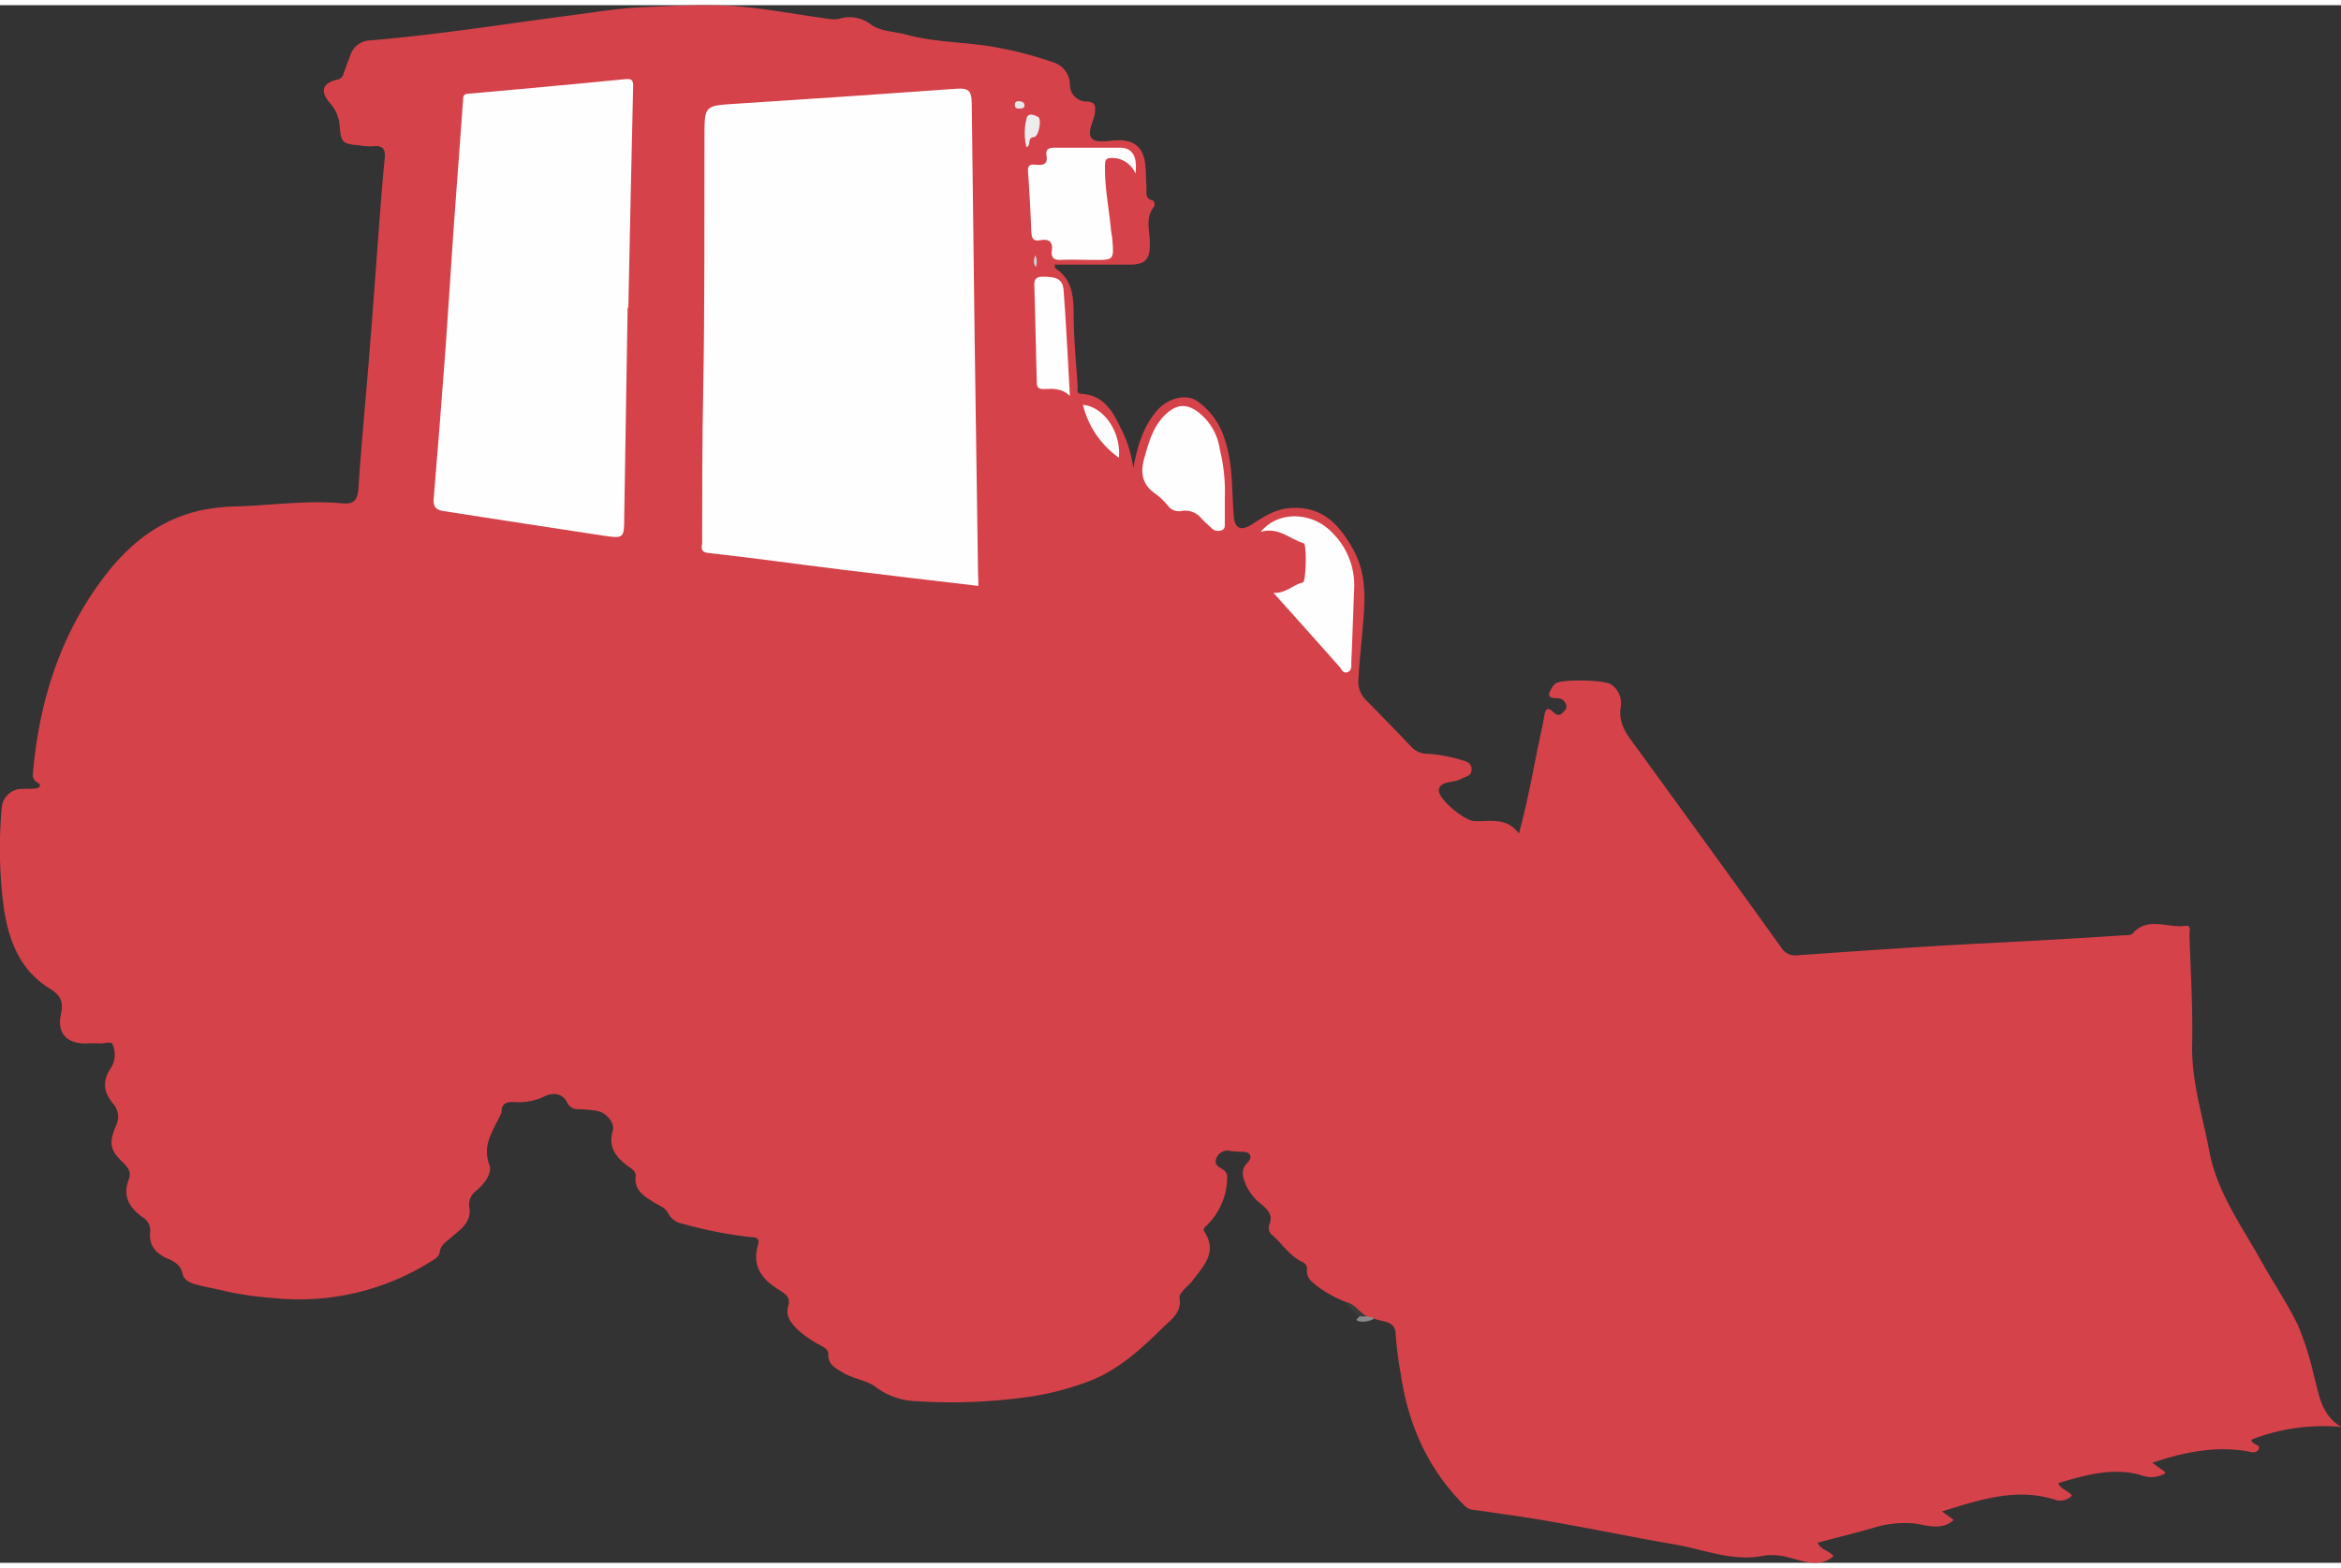 <?xml version="1.0"?>
<svg xmlns="http://www.w3.org/2000/svg" viewBox="0 0 398.24 265.06" width="100" height="67"><rect x="0" y="0" width="398.24" height="265.06" fill="#333333" stroke="none"/><defs><style>.cls-1{fill:#d6424a;}.cls-2{fill:#3b3b3b;}.cls-3{fill:#898989;}.cls-4{fill:#fefefe;}.cls-5{fill:#fcfcfc;}.cls-6{fill:#ececec;}.cls-7{fill:#e7e7e7;}.cls-8{fill:#cfcfcf;}</style></defs><g id="Ebene_2" data-name="Ebene 2"><g id="Ebene_1-2" data-name="Ebene 1"><path class="cls-1" d="M229,220.7a21,21,0,0,1-5-2.78c-.88-.71-1.75-1.35-1.67-2.67a1.22,1.22,0,0,0-.72-1.35c-2.15-1-3.39-3-5.07-4.52a1.61,1.61,0,0,1-.63-1.84c.68-1.54-.13-2.44-1.17-3.37a9,9,0,0,1-2.66-3.13c-.58-1.44-1.23-2.68.18-4.13.83-.86.56-1.81-1-1.8a14.17,14.17,0,0,1-2.06-.15,2,2,0,0,0-2.3,1.32c-.38.94.38,1.41,1,1.77,1,.55.88,1.25.83,2.24a11.55,11.55,0,0,1-3.4,7.31c-.27.31-.81.55-.4,1.19,2.21,3.45-.22,5.79-2.05,8.24-.41.55-1,1-1.43,1.5s-.88,1-.81,1.38c.47,2.54-1.39,3.73-2.84,5.15-3.57,3.51-7.19,6.87-12,8.89a49,49,0,0,1-12.62,3.1,92,92,0,0,1-17.16.51,12.05,12.05,0,0,1-7-2.38c-1.56-1.22-3.84-1.39-5.63-2.49-1.26-.77-2.56-1.35-2.48-3.19,0-.76-.71-1.07-1.31-1.44a18.46,18.46,0,0,1-4.06-2.82c-1.1-1.17-1.95-2.24-1.42-4,.44-1.44-.78-2.12-1.75-2.73-2.83-1.78-4.47-4-3.42-7.56.42-1.4-.7-1.25-1.43-1.34a71.78,71.78,0,0,1-11.36-2.24,3.42,3.42,0,0,1-2.45-1.72c-.52-1.09-1.65-1.4-2.58-2-1.59-1-3.23-2-3-4.27.12-1-.72-1.39-1.38-1.88-2-1.5-3.34-3.23-2.5-6,.39-1.31-1.17-3.11-2.69-3.34a26.71,26.71,0,0,0-3.09-.3,1.93,1.93,0,0,1-1.92-1c-.94-2-2.83-1.76-4.09-1.1a10.08,10.08,0,0,1-5.19.88c-1.16,0-1.89.28-1.94,1.55a1.42,1.42,0,0,1,0,.2c-1.21,2.87-3.43,5.36-2.07,9,.52,1.38-.9,3.23-2.3,4.4a2.9,2.9,0,0,0-1.1,2.9c.35,2.52-1.68,3.76-3.26,5.13-.8.69-1.64,1.18-1.8,2.36-.11.82-.85,1.21-1.51,1.61A42.15,42.15,0,0,1,46.53,220a56.19,56.19,0,0,1-7.85-1.09c-1.82-.47-3.67-.75-5.47-1.25-.88-.25-1.93-.74-2.15-1.77-.32-1.51-1.34-2.07-2.61-2.63-1.89-.82-3.16-2.21-2.91-4.47a2.59,2.59,0,0,0-1.33-2.57c-2.17-1.58-3.43-3.57-2.3-6.4.49-1.23-.14-2.07-1-2.89-2.26-2.15-2.41-3.37-1.14-6.34a3.38,3.38,0,0,0-.53-3.67c-1.74-2.09-1.82-4-.26-6.24a4.39,4.39,0,0,0,.27-3.6c-.21-1-1.42-.32-2.17-.4a17.37,17.37,0,0,0-2.28,0c-3.4.1-5.16-1.7-4.43-5,.48-2.15-.13-3.25-1.93-4.35-4.87-3-6.81-7.79-7.71-13.13a76.65,76.65,0,0,1-.44-17.59,3.48,3.48,0,0,1,3.41-3.25c.75,0,1.52,0,2.28-.06s1.15-.63.43-1c-1-.56-.85-1.28-.77-2.1,1.16-12.28,4.83-23.65,12.5-33.47C22.24,91.47,27.35,87.52,34,86a33,33,0,0,1,6.36-.71c5.93-.18,11.85-1.08,17.79-.52,2,.2,2.68-.46,2.83-2.6.54-8.26,1.38-16.5,2-24.75.59-7.17,1.08-14.34,1.63-21.51.25-3.3.51-6.61.84-9.9.15-1.54-.34-2.19-2-2a10.37,10.37,0,0,1-2.28-.15c-2.88-.25-3.16-.45-3.39-3.29a6.45,6.45,0,0,0-1.63-3.89c-1.76-2-1.32-3.42,1.21-4a1.39,1.39,0,0,0,1.1-1.07c.37-1.05.76-2.08,1.15-3.11A3.61,3.61,0,0,1,62.89,6C74.31,5.05,85.63,3.24,97,1.75c4.25-.56,8.47-1.27,12.76-1.43,5.69-.22,11.41-.59,17.06,0,4.72.47,9.41,1.38,14.13,2a4.54,4.54,0,0,0,1.8,0,5.91,5.91,0,0,1,5.3.89c1.75,1.31,4.06,1.23,6.11,1.8,4.87,1.34,10,1.23,14.9,2.1a64.21,64.21,0,0,1,10.2,2.64,4.05,4.05,0,0,1,2.76,3.8,2.83,2.83,0,0,0,2.93,2.85c1.43.11,1.4.81,1.33,1.74-.12,1.59-1.55,3.56-.47,4.6.84.8,3,.23,4.61.25,2.53,0,4,1.27,4.36,3.75.19,1.37.15,2.77.25,4.14.07.88-.36,2,1,2.33.43.12.45.86.26,1.1-1.54,2-.65,4.2-.68,6.31,0,2.68-.79,3.54-3.51,3.53H179.39c.08.3.06.57.17.65,2.88,1.9,3.06,4.76,3.09,7.85,0,4.07.41,8.14.68,12.21,0,.46-.27,1.23.62,1.28,3.7.19,5.31,2.87,6.65,5.72a20.5,20.5,0,0,1,2.19,6.9c.67-3.5,1.58-6.88,3.94-9.67,1.85-2.2,5-3.08,7-1.68a12.39,12.39,0,0,1,4.6,6.42c1.45,4.26,1.2,8.71,1.55,13.09.16,2.13,1.22,2.63,3.06,1.45,2.07-1.33,4-2.66,6.73-2.81,5.39-.29,8.21,2.92,10.5,7s2.07,8.36,1.71,12.71c-.26,3.17-.63,6.32-.8,9.5a4.34,4.34,0,0,0,1.32,3.5c2.57,2.62,5.14,5.24,7.66,7.9a3.65,3.65,0,0,0,2.73,1.22,24.81,24.81,0,0,1,6.09,1.14c.75.21,1.47.53,1.46,1.5s-.65,1.14-1.31,1.41a5.77,5.77,0,0,0-.56.27c-1.23.67-3.42.25-3.69,1.77s4.32,5.29,6,5.36c2.62.11,5.49-.75,7.61,2.13,1.72-6.25,2.67-12.33,4-18.32.13-.61.23-1.22.34-1.83.17-1,.53-1.47,1.45-.58.47.45,1,.82,1.6.21.41-.39.86-.84.64-1.42a1.55,1.55,0,0,0-1.58-1.1c-2,0-1.27-1-.71-2a1.93,1.93,0,0,1,.61-.56c1.11-.71,8.29-.55,9.33.22a3.8,3.8,0,0,1,1.64,3.8c-.39,2.4.62,4.16,2,6Q290.4,142.8,303,160.33a2.74,2.74,0,0,0,2.72,1.35c7.92-.56,15.85-1.11,23.78-1.59,6.13-.37,12.28-.64,18.42-1q6.72-.37,13.45-.82c.47,0,1.13,0,1.38-.26,2.62-3,6-.92,9-1.34,1.12-.16.7,1,.71,1.56.2,6.22.59,12.44.46,18.66s1.78,12.08,2.91,18.1c1.32,7,5.42,12.6,8.76,18.59,2.09,3.74,4.52,7.3,6.37,11.15a51.43,51.43,0,0,1,2.69,8.57c.88,3.15,1.18,6.58,4.65,8.64A33.67,33.67,0,0,0,383,244.1c0,.94,1.67.73,1.24,1.61s-1.42.45-2.24.32c-5.44-.86-10.61.25-15.87,2l2.17,1.56s0,.13,0,.27a4.81,4.81,0,0,1-4.08.28c-4.85-1.38-9.46,0-14.08,1.35.39,1.08,1.65,1.2,2.33,2.14a2.77,2.77,0,0,1-2.92.68c-6.56-2.07-12.7,0-19.18,2l2,1.45c-2.26,2-4.79.76-7.1.57a18,18,0,0,0-6.66.8c-3.09.89-6.21,1.66-9.41,2.51.62,1.33,2.07,1.33,2.7,2.31-2.56,2.09-5.21.72-7.78.17a9.81,9.81,0,0,0-4.06-.28c-5.21,1.08-10-1-15-1.88-9.81-1.68-19.54-3.86-29.41-5.2-1.71-.23-3.4-.54-5.11-.72a2.45,2.45,0,0,1-1.56-.87c-6.15-6.2-9.46-13.76-10.7-22.32a60.74,60.74,0,0,1-.86-6.75c-.07-2.29-2.25-2-3.67-2.6-.44-.31-.93,0-1.39-.13C231,222.78,230.16,221.54,229,220.7Z"/><path class="cls-2" d="M229,220.7c1.49.3,2.23,1.7,3.46,2.38a.85.85,0,0,1-1.28,0A7.58,7.58,0,0,1,229,220.7Z"/><path class="cls-3" d="M231.19,223.13l1.28,0c.41.17.94-.05,1.26.41a3.89,3.89,0,0,1-2.58.42C230.24,223.63,231.28,223.4,231.19,223.13Z"/><path class="cls-4" d="M166.43,98.82c-7.86-.93-15.56-1.82-23.26-2.77s-15.14-2-22.72-2.84c-1.48-.18-1-1.09-1-1.76,0-8.5,0-17,.17-25.51.28-14.52.18-29,.22-43.56,0-5.35,0-5.27,5.41-5.61q18.74-1.2,37.45-2.55c2.1-.16,2.59.41,2.61,2.49q.45,40,1.07,80.06C166.44,97.46,166.43,98.14,166.43,98.82Z"/><path class="cls-4" d="M106.77,51.47q-.28,17.84-.58,35.66c0,3.58-.06,3.66-3.61,3.13-9.09-1.36-18.16-2.79-27.24-4.19-1.21-.19-1.67-.77-1.56-2.06q1.05-12.67,2-25.37c.49-6.74.89-13.49,1.36-20.23.53-7.43,1.11-14.86,1.64-22.29,0-.6.06-1,.86-1.05,6-.52,12.07-1.09,18.11-1.65l8.63-.83c.87-.08,1.36,0,1.33,1.15-.31,12.58-.55,25.16-.82,37.73Z"/><path class="cls-4" d="M193.16,28.66A4.29,4.29,0,0,0,189.27,26c-1.08,0-1.27.23-1.29,1.2-.1,3.67.66,7.26,1,10.89.07.61.21,1.22.25,1.83.27,3.46.26,3.46-3.36,3.43-1.79,0-3.59-.09-5.39,0-1.19.06-1.7-.41-1.55-1.53.21-1.59-.49-2.09-2-1.82-1.29.23-1.45-.53-1.49-1.58-.14-3.37-.31-6.75-.56-10.12-.09-1.23.6-1.23,1.4-1.14,1.24.14,2-.13,1.74-1.61-.16-1,.37-1.3,1.34-1.29,3.73,0,7.46,0,11.19,0C192.63,24.27,193.52,25.72,193.16,28.66Z"/><path class="cls-4" d="M216.64,100c2.06.15,3.34-1.4,5-1.76.56-.12.69-6.52.14-6.68-2.36-.69-4.26-2.83-7.31-1.93,3-3.69,8.84-3.42,12.19.16a12.61,12.61,0,0,1,3.71,9.5c-.18,4.14-.3,8.29-.49,12.43,0,.64.12,1.54-.68,1.79s-1-.61-1.39-1C224.07,108.31,220.36,104.14,216.64,100Z"/><path class="cls-4" d="M208.36,83.87c0,1.73,0,2.9,0,4.07,0,.54.11,1.21-.56,1.41a1.56,1.56,0,0,1-1.71-.36c-.52-.55-1.13-1-1.65-1.58A3.54,3.54,0,0,0,201,86.07a2.34,2.34,0,0,1-2.35-.92,11,11,0,0,0-2.07-2c-2.3-1.55-2.62-3.58-1.91-6.09.79-2.78,1.51-5.53,3.79-7.58,1.71-1.53,3.3-1.69,5.18-.38a9.77,9.77,0,0,1,3.88,6.54A30,30,0,0,1,208.36,83.87Z"/><path class="cls-4" d="M182,66.5c-1.42-1.38-2.95-1.24-4.44-1.17-.88,0-1.17-.25-1.19-1.16-.1-5.25-.27-10.5-.39-15.74,0-1.06-.37-2.26,1.49-2.23s3.3.17,3.46,2.26c.36,4.6.58,9.22.85,13.84C181.85,63.58,181.91,64.87,182,66.5Z"/><path class="cls-5" d="M190.34,77a15.43,15.43,0,0,1-6.11-9C187.83,68.37,190.74,72.67,190.34,77Z"/><path class="cls-6" d="M174.63,24.18a9.73,9.73,0,0,1,0-4.85c.18-1.14,1.41-.64,2-.28s.1,3.3-.71,3.39C174.65,22.57,175.5,23.76,174.63,24.18Z"/><path class="cls-7" d="M173.18,16.34c.8,0,1.1.26,1.1.75s-.51.49-.88.51-.8-.09-.76-.67S173.07,16.33,173.18,16.34Z"/><path class="cls-8" d="M176.11,42.55a2.53,2.53,0,0,1,.12,2C175.71,43.93,175.84,43.36,176.11,42.55Z"/></g></g></svg>

